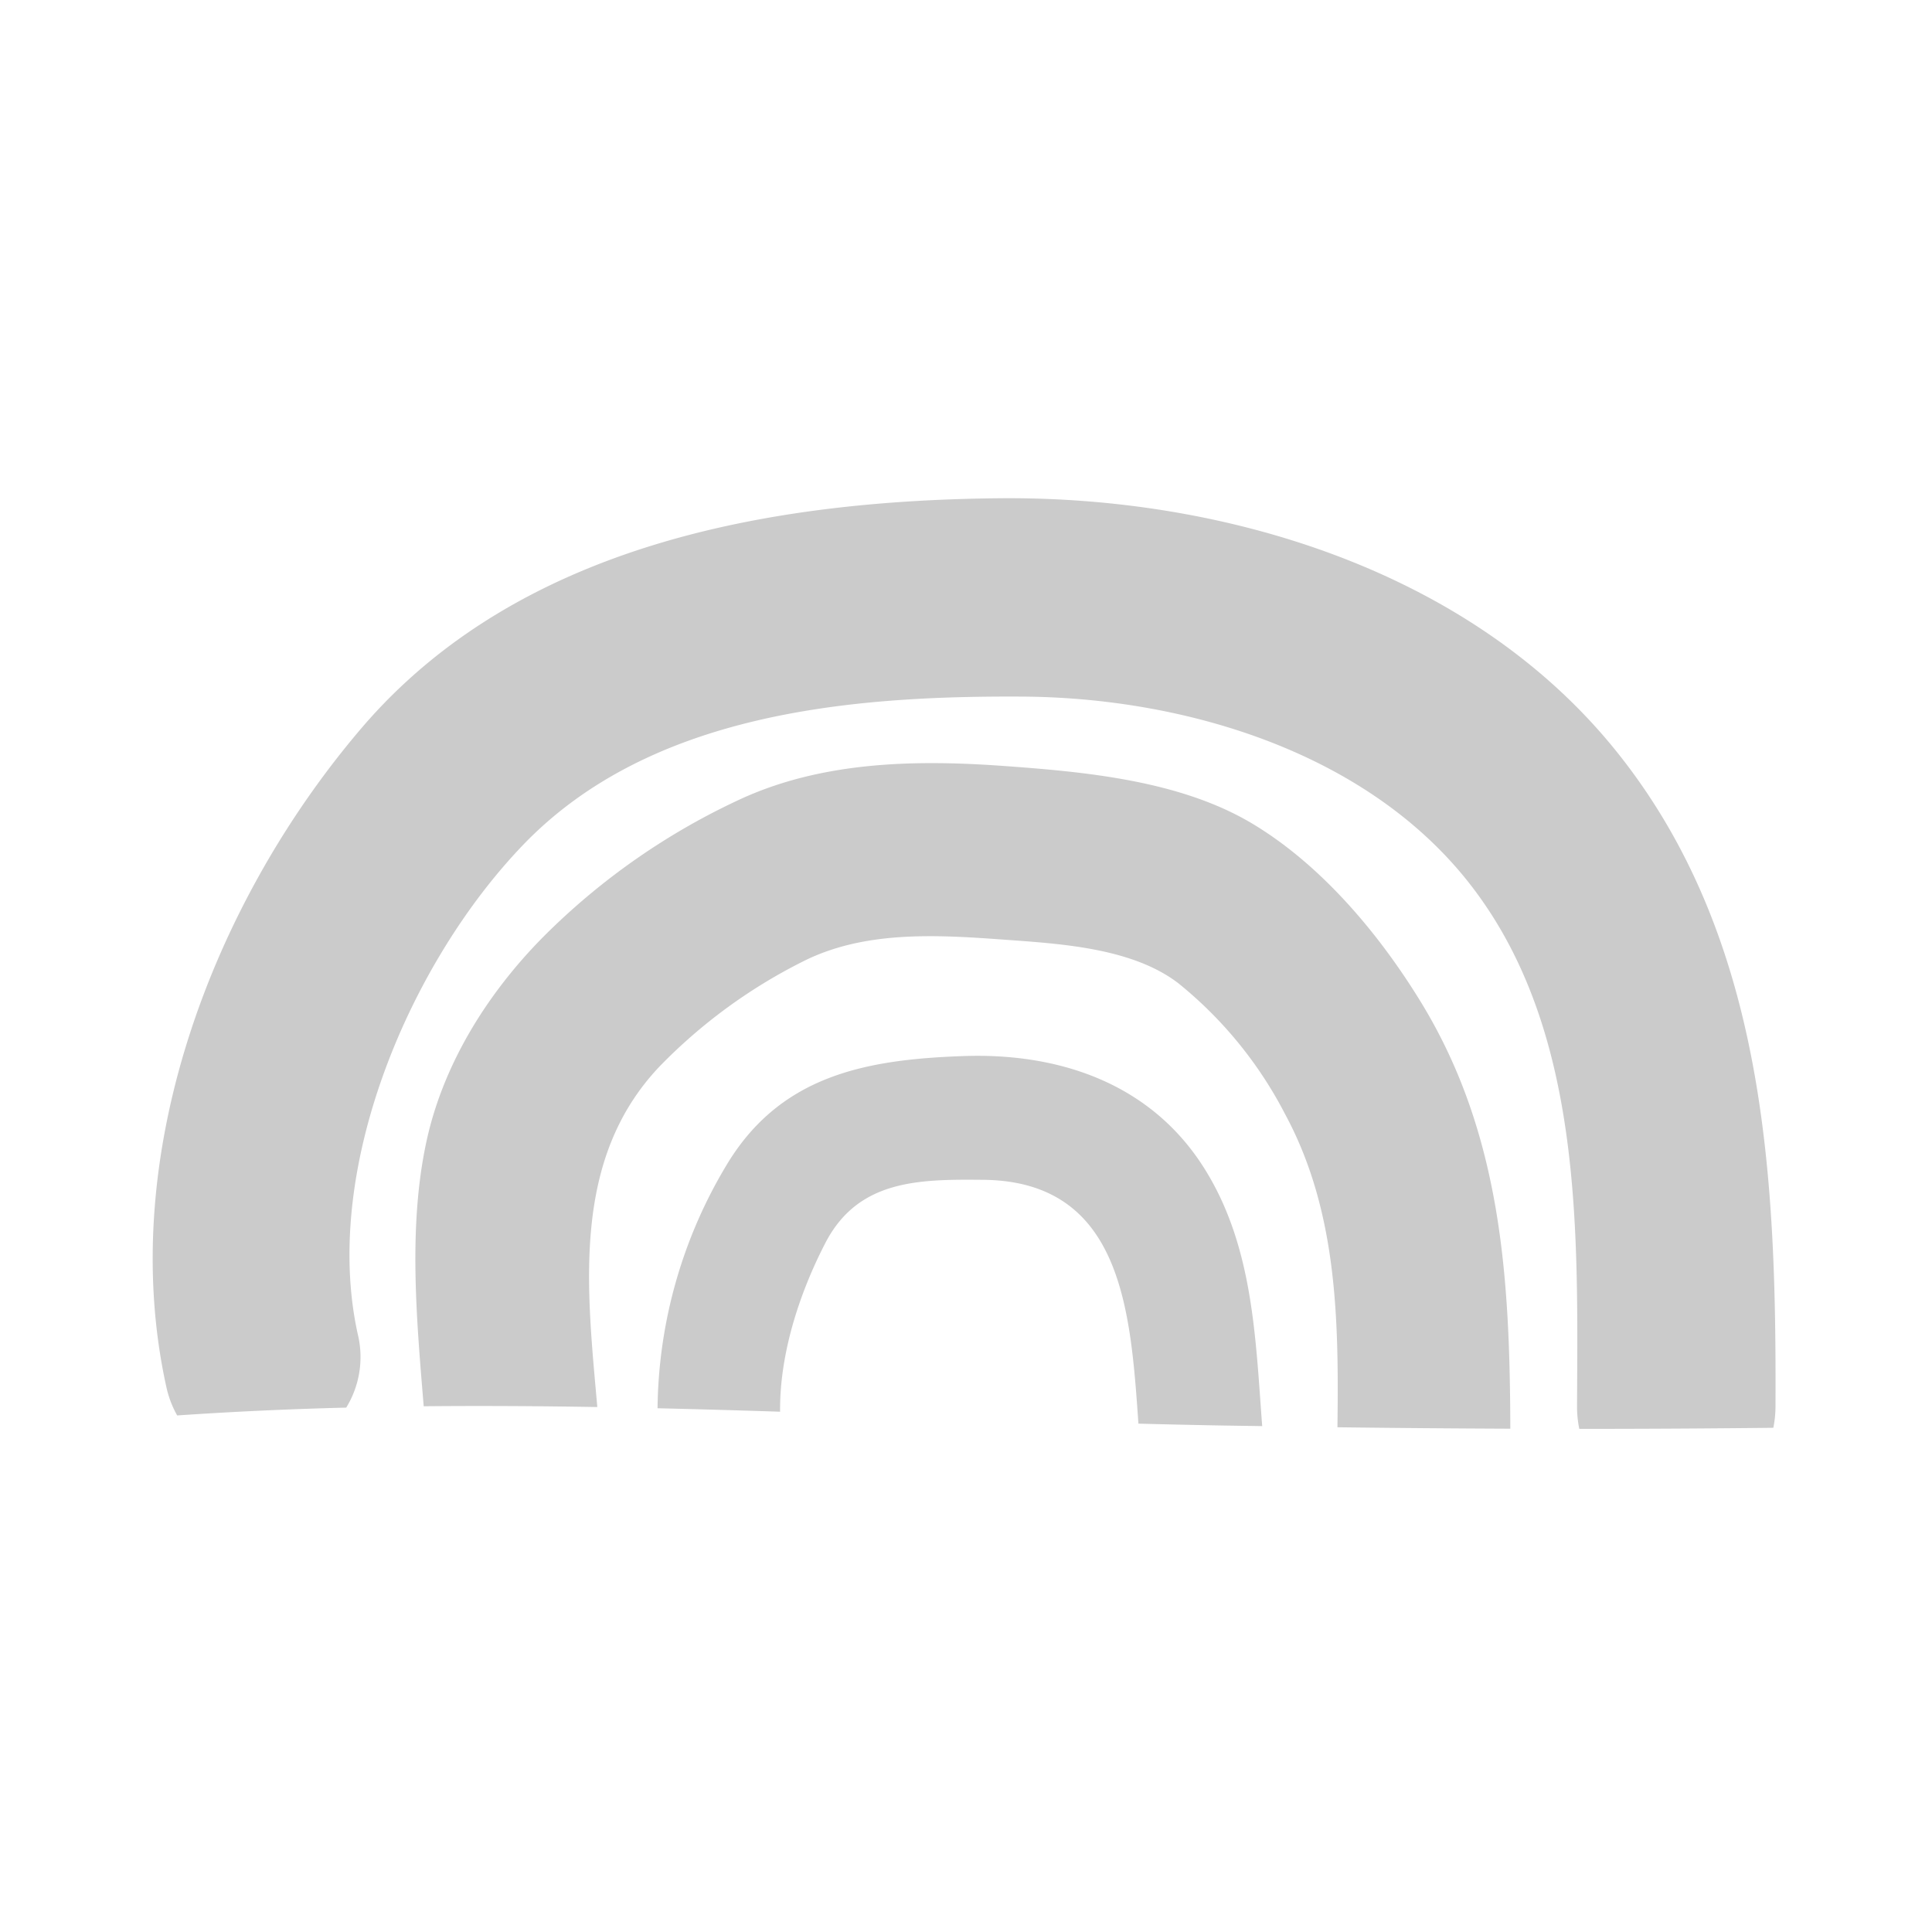 <svg xmlns="http://www.w3.org/2000/svg" width="478" height="478" fill="none"><g fill="#CBCBCB" clip-path="url(#a)"><path d="M43.833 350.198a971.868 971.868 0 0 1 41.825-1.937 23.903 23.903 0 0 0 2.845-18.233c-8.953-40.681 12.822-91.785 40.957-121.029 31.344-32.571 80.661-36.887 123.346-36.654 40.067.217 85.684 13.647 111.26 46.883 27.685 35.97 26.292 85.692 26.115 128.642a27.007 27.007 0 0 0 .555 5.65c16.004 0 32.006-.089 48.007-.268.356-1.768.536-3.567.536-5.371.231-56.698-2.336-116.038-39.491-162.146-36.086-44.782-97.114-62.98-152.48-62.461-56.867.536-119.162 11.448-158.004 57.025-36.97 43.381-60.658 106.021-48.16 162.794a25.413 25.413 0 0 0 2.689 7.105Z"/><path d="M147.783 348.117c-2.604-29.528-6.466-61.271 15.442-84.305a131.497 131.497 0 0 1 35.137-25.783c15.236-7.812 33.046-6.783 49.704-5.572 14 1.021 31.909 1.977 43.424 10.775a101.294 101.294 0 0 1 26.521 32.539c12.886 23.931 13.229 50.788 12.887 77.353 14.257.179 28.515.296 42.774.354-.123-36.863-2.057-72.786-22.15-105.59-10.263-16.757-24.458-33.729-41.486-43.995-17.912-10.799-41.524-12.939-61.965-14.402-21.614-1.548-44.115-1.087-64.17 7.903a168.958 168.958 0 0 0-49.385 34.291c-13.869 13.982-24.952 31.631-29.077 51.051-4.455 20.969-2.377 43.7-.609 65.191 14.306-.145 28.629-.046 42.953.19Z"/><path d="M193.006 349.276c-.147-14.332 4.787-29.321 11.163-41.682 8.075-15.651 22.911-15.857 39.086-15.694 34.46.343 36.454 32.547 38.407 60.326 6.218.164 12.433.306 18.646.426 3.995.075 7.983.12 11.974.187-1.663-22.011-2.249-44.559-14.313-63.76-13.146-20.92-35.694-28.614-59.505-27.797-24.13.831-45.238 4.723-58.58 26.752a119.135 119.135 0 0 0-17.198 60.385c10.106.237 20.213.523 30.32.857Z"/></g><defs><clipPath id="a"><path fill="#fff" d="M37 123h403v231H37z"/></clipPath></defs></svg>